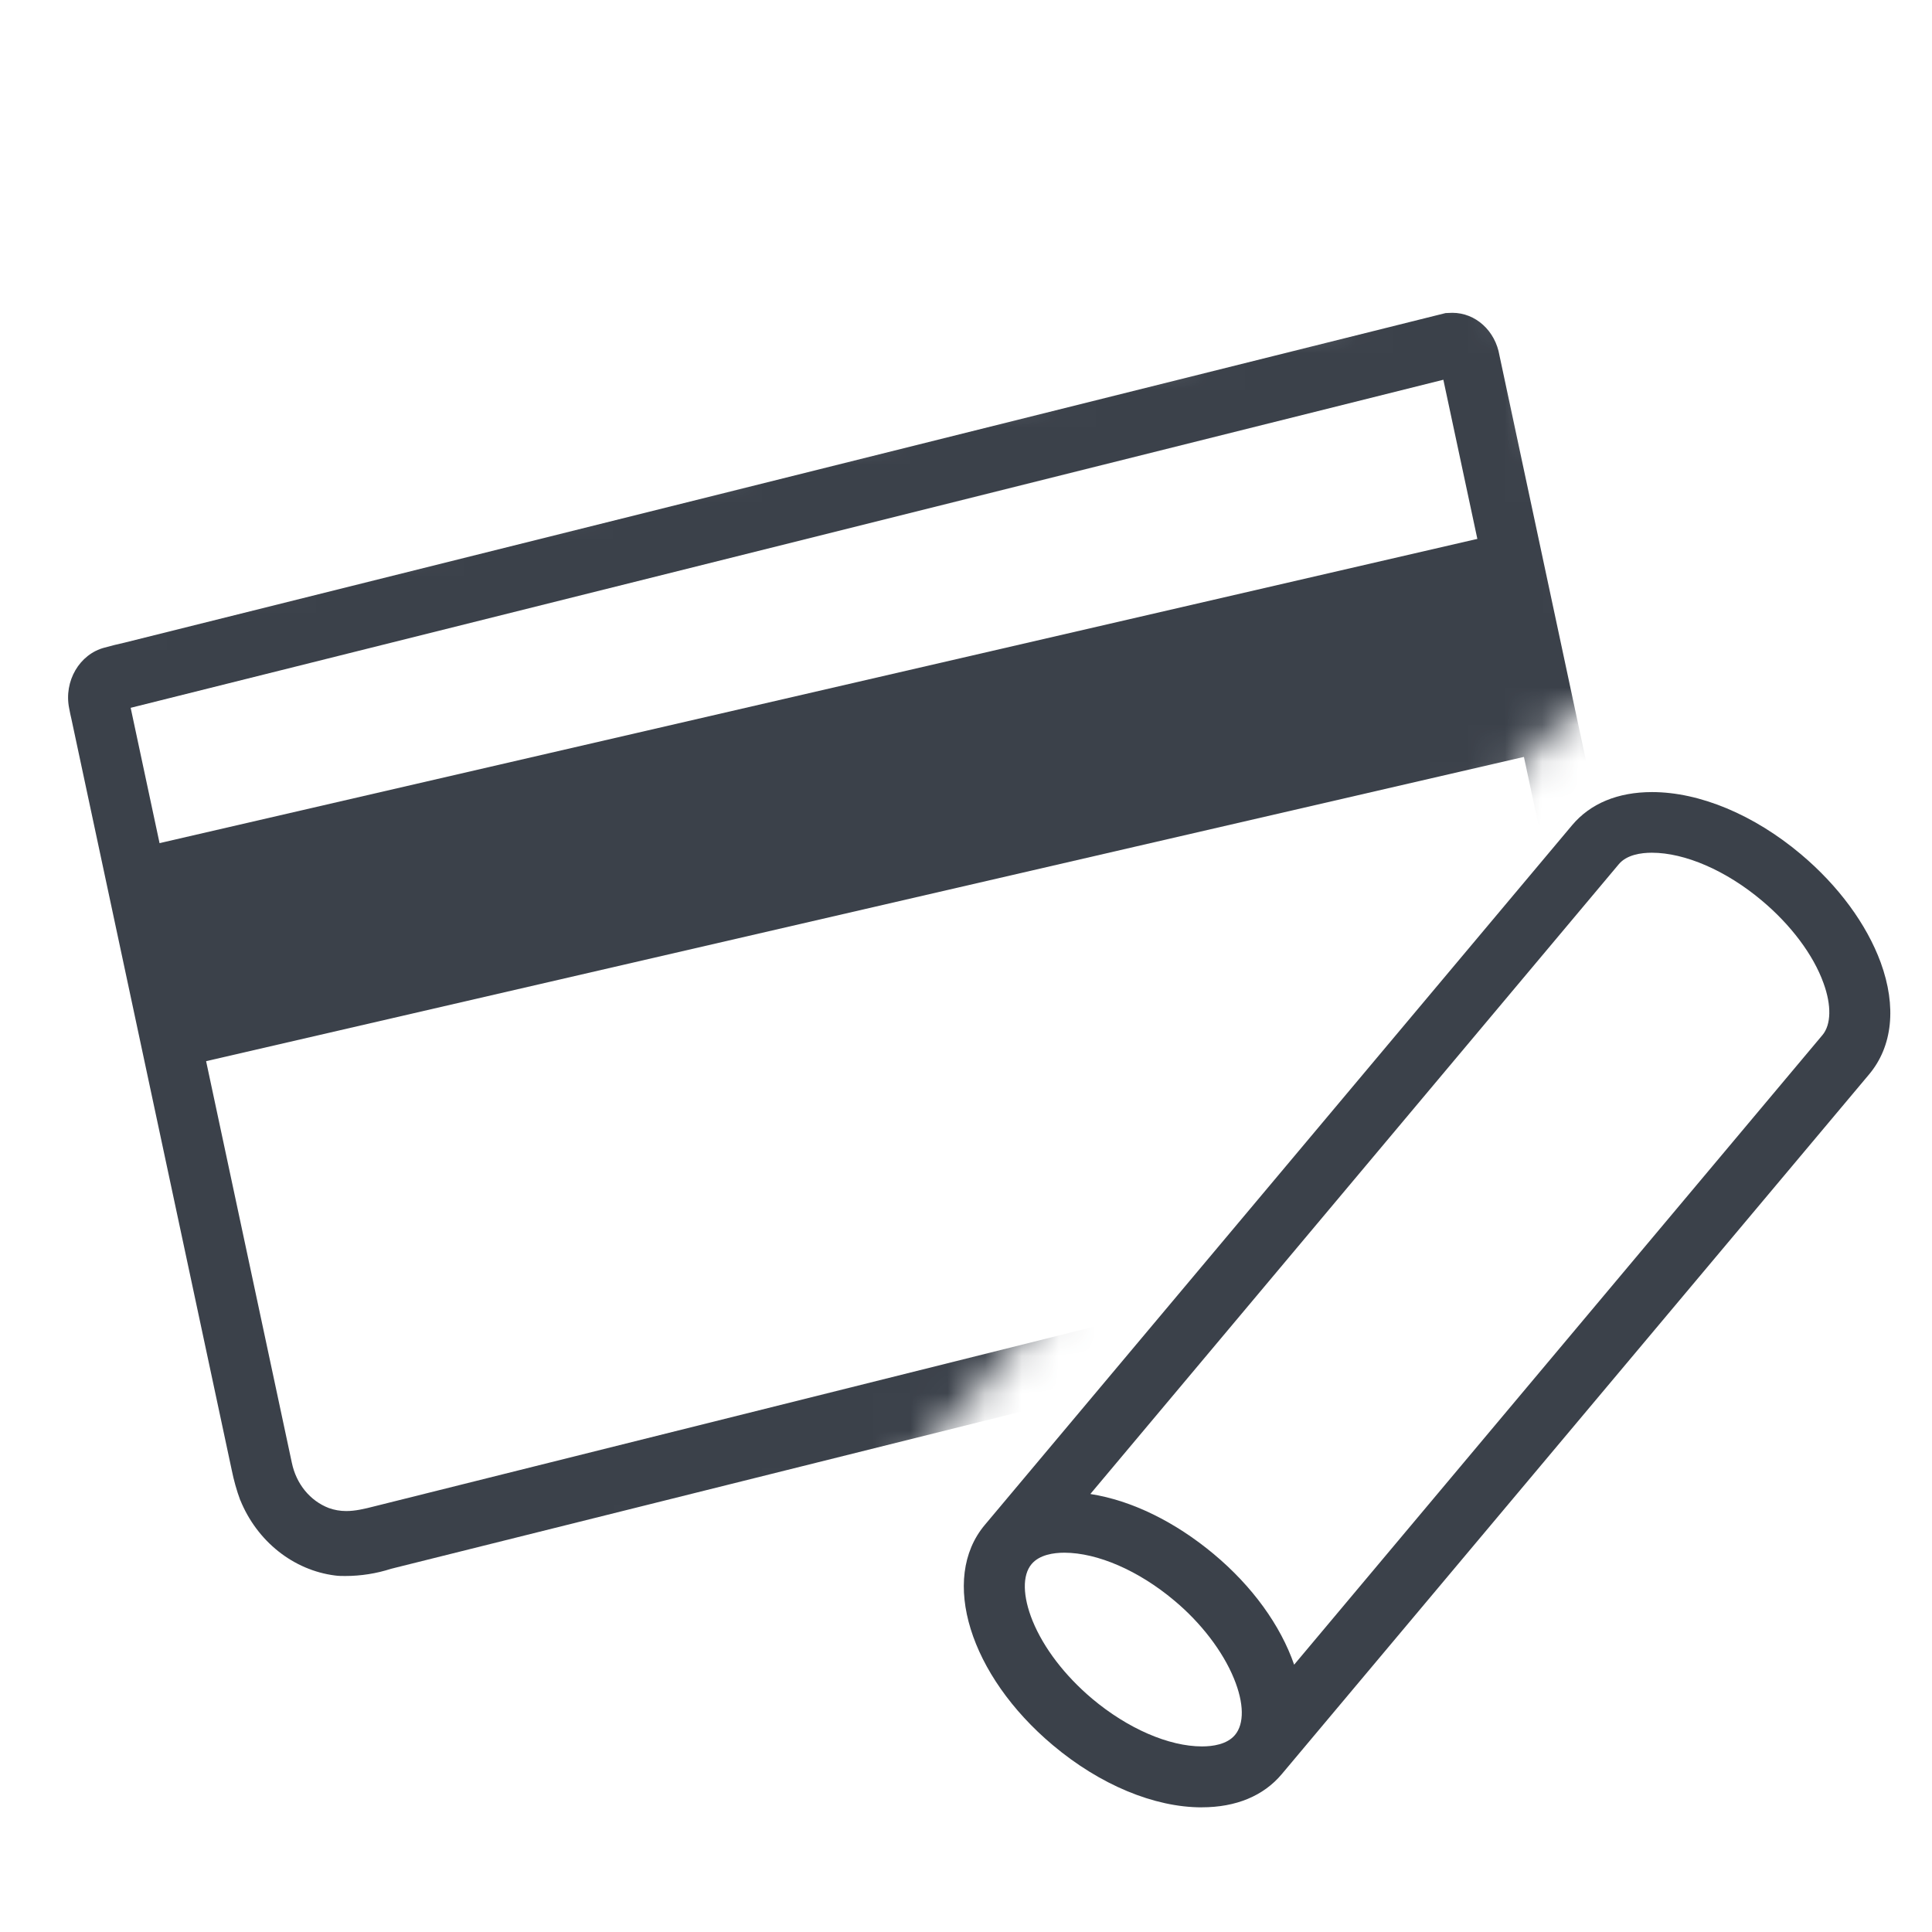 <svg fill="none" height="52" viewBox="0 0 52 52" width="52" xmlns="http://www.w3.org/2000/svg" xmlns:xlink="http://www.w3.org/1999/xlink"><rect x="0" y="0" width="52" height="52" fill="#808080" stroke="none"/><clipPath id="a"><path d="m0 0h52v52h-52z"/></clipPath><mask id="b" height="38" maskUnits="userSpaceOnUse" width="45" x="0" y="7"><path clip-rule="evenodd" d="m0 16.822 5.41 27.97 18.173-4.28 18.703-21.448 1.898.688-3.709-12.752z" fill="#fff" fill-rule="evenodd"/></mask><g clip-path="url(#a)"><path d="m0 0h52v52h-52z" fill="#fff"/><g fill="#3b414a"><g mask="url(#b)"><path d="m3.887 22.787 36.266-8.373 1.35 5.846-36.266 8.373z"/><path clip-rule="evenodd" d="m6.467 40.375c.452 1.112 1.432 1.889 2.553 2.03.093.013.186.013.273.013.421 0 .843-.067 1.233-.194l31.451-7.845c.155-.034.31-.074.465-.114 1.679-.476 2.714-2.338 2.299-4.16-.235-1.119-.471-2.231-.713-3.35 0 0-3.644-17.064-3.669-17.184-.112-.67-.644-1.152-1.27-1.152-.031 0-.18.007-.18.007l-35.554 8.87c-.186.04-.366.087-.539.134-.675.174-1.103.904-.954 1.635.019.101.037.194.062.295l4.313 20.206c.056.275.13.543.229.811zm1.388-1.004-4.338-20.32 35.331-8.83 4.338 20.306c.099.442.031.898-.186 1.28-.223.389-.564.656-.992.764-.307.077-.615.154-.923.231-.308.077-.617.154-.923.231l-30.057 7.503c-.31.08-.545.134-.787.134-.161 0-.316-.027-.465-.08-.508-.194-.88-.65-.998-1.219z" fill-rule="evenodd"/></g><path clip-rule="evenodd" d="m32.345 48.645c-1.28 0-2.74-.607-4.007-1.673-2.24-1.88-3.047-4.48-1.833-5.927l15.807-18.833c.493-.587 1.233-.893 2.153-.893 1.28 0 2.74.607 4.007 1.673 1.007.847 1.767 1.88 2.147 2.913.433 1.187.32 2.26-.313 3.013l-15.807 18.833c-.493.587-1.233.893-2.153.893zm-3.697-6.854c-.286 0-.671.054-.883.307-.253.3-.24.867.027 1.527.3.733.867 1.473 1.6 2.093.96.807 2.067 1.287 2.96 1.287.287 0 .673-.053.887-.307.253-.3.247-.853-.027-1.52-.3-.733-.887-1.5-1.607-2.1-.959-.806-2.064-1.285-2.957-1.287zm4.017.034c-1.04-.867-2.207-1.44-3.313-1.613v-.007l14.22-16.947c.213-.253.6-.307.887-.307.893 0 2 .48 2.96 1.287.78.653 1.387 1.46 1.66 2.22.22.6.207 1.12-.027 1.4l-14.22 16.947c-.367-1.06-1.127-2.113-2.167-2.98z" fill-rule="evenodd"/></g></g></svg>